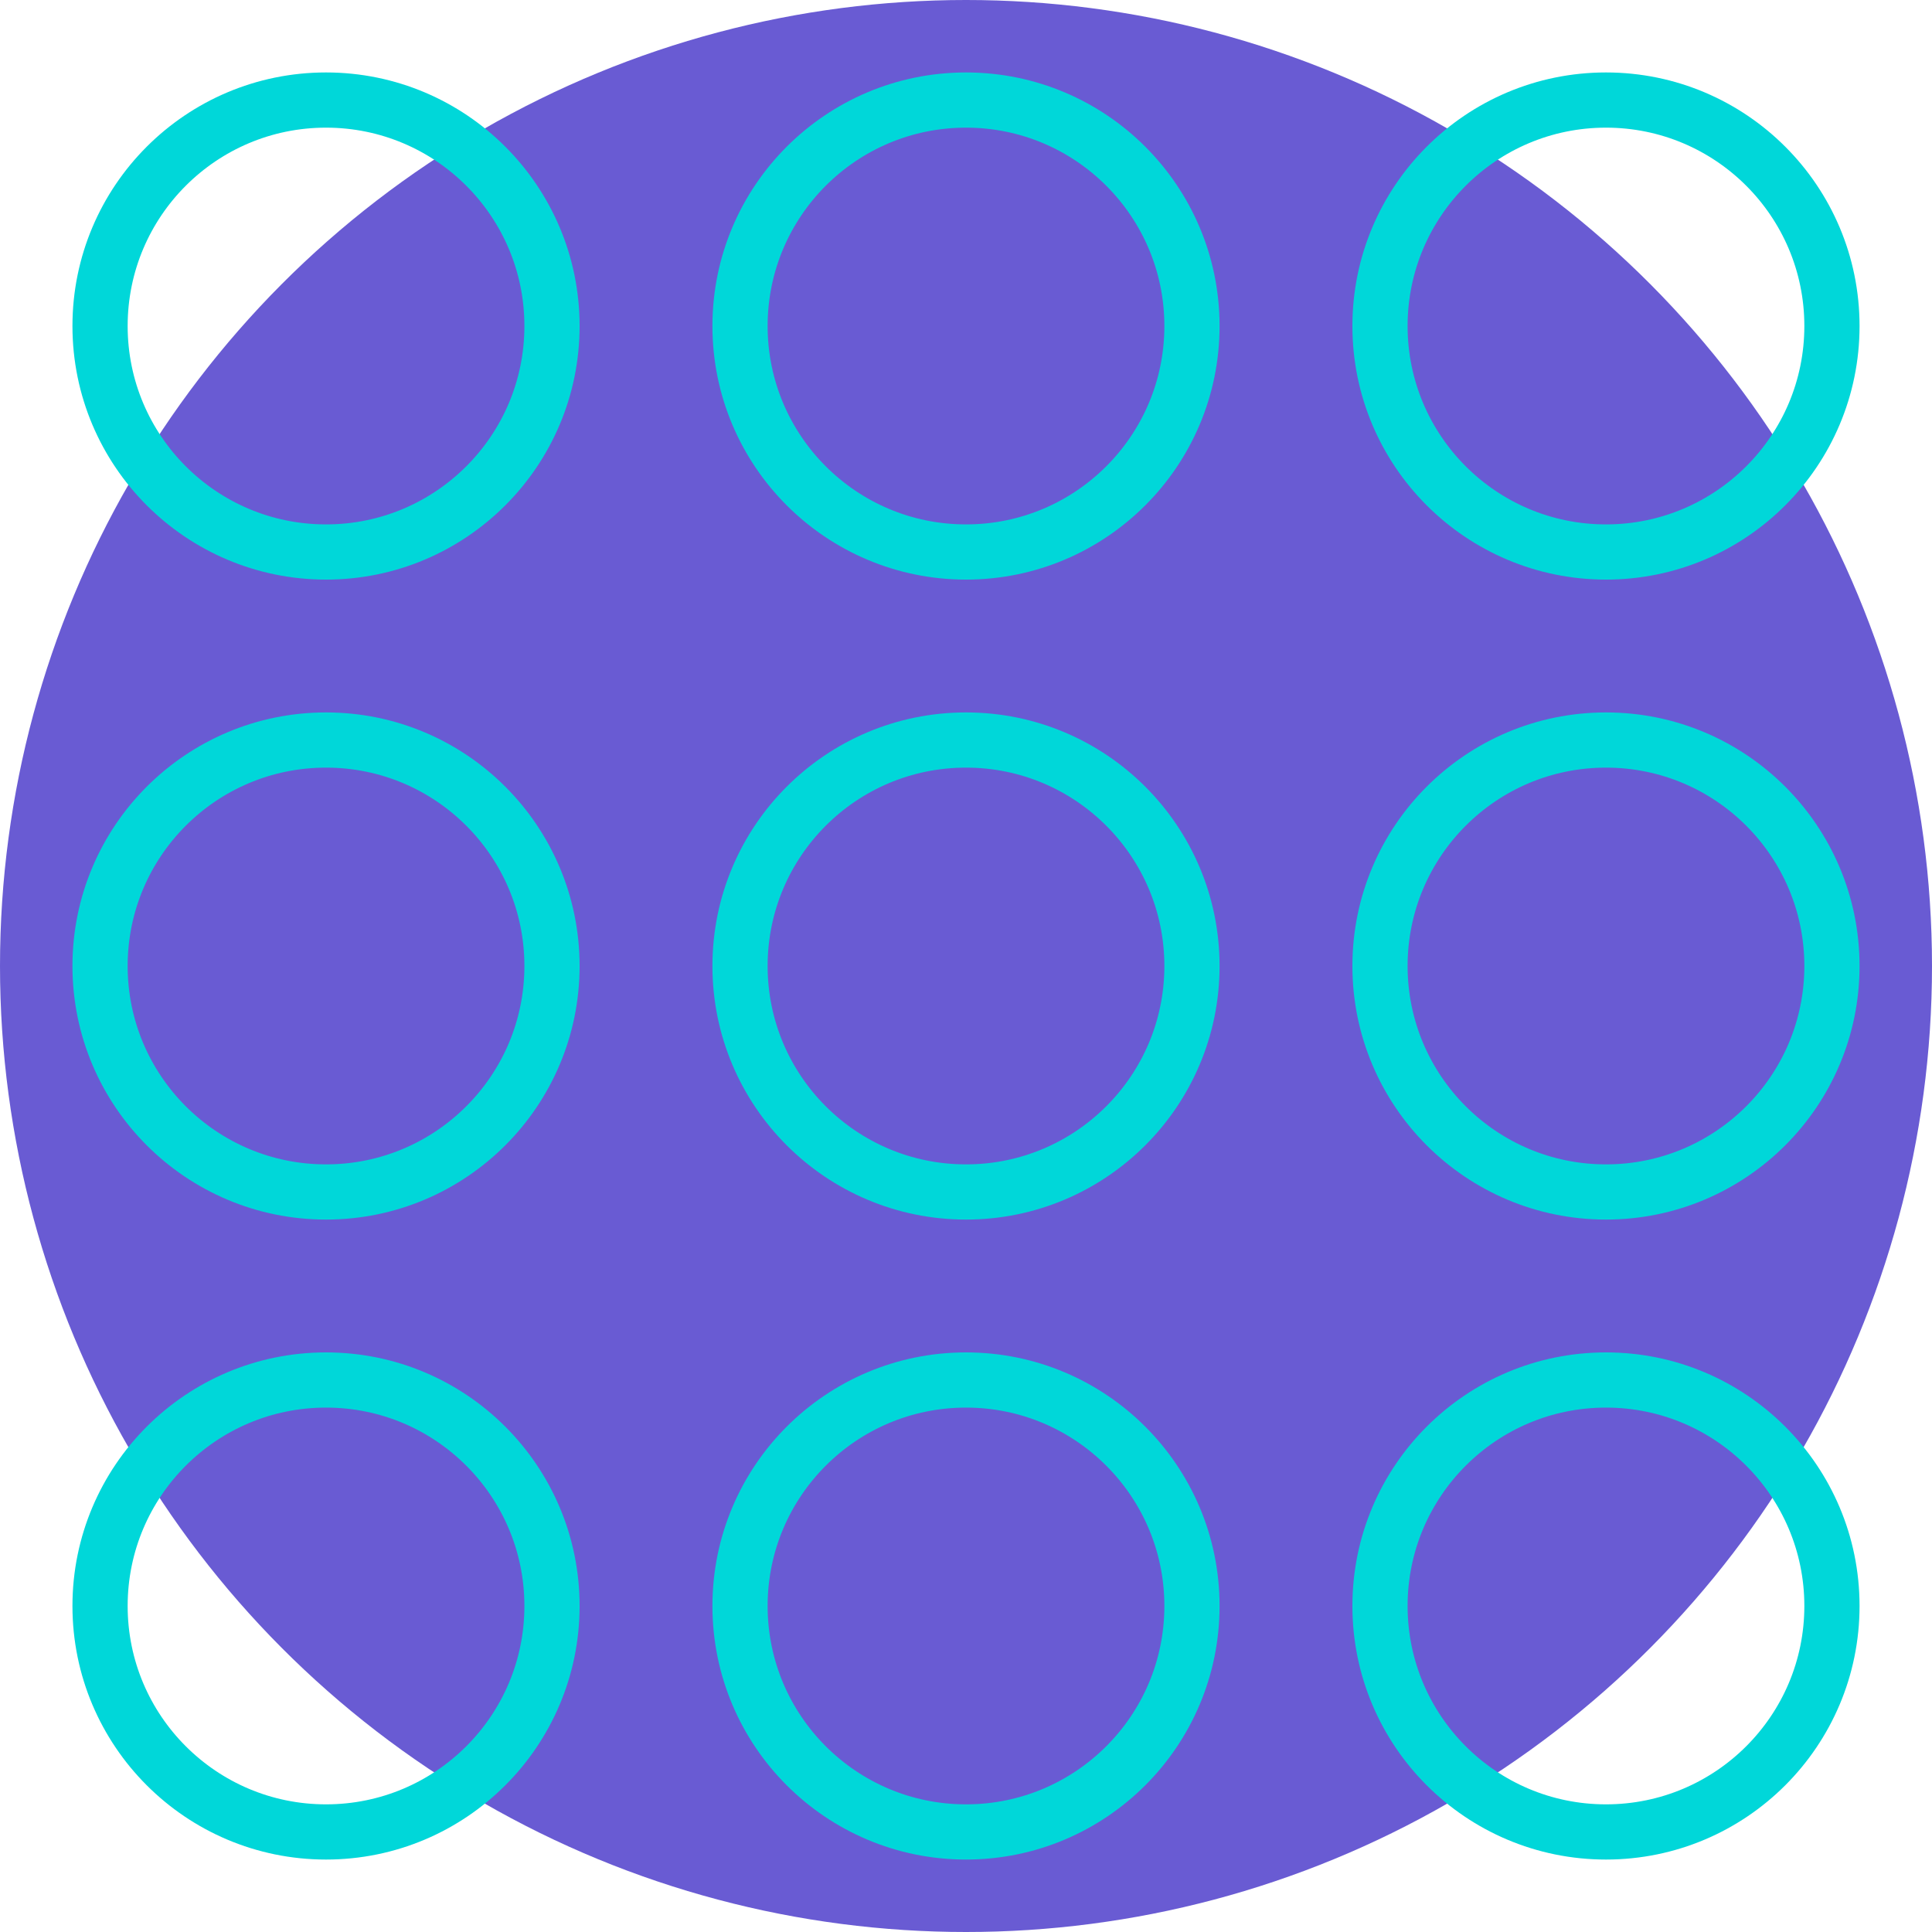 <svg width="140" height="140" viewBox="0 0 140 140" fill="none" xmlns="http://www.w3.org/2000/svg">
<circle cx="70" cy="70" r="70" fill="#695BD3"/>
<circle cx="116.375" cy="70" r="16.375" stroke="#00D7D9" stroke-width="4"/>
<circle cx="116.375" cy="116.375" r="16.375" stroke="#00D7D9" stroke-width="4"/>
<circle cx="23.625" cy="116.375" r="16.375" stroke="#00D7D9" stroke-width="4"/>
<circle cx="70" cy="116.375" r="16.375" stroke="#00D7D9" stroke-width="4"/>
<circle cx="23.625" cy="70" r="16.375" stroke="#00D7D9" stroke-width="4"/>
<circle cx="70" cy="70" r="16.375" stroke="#00D7D9" stroke-width="4"/>
<circle cx="23.625" cy="23.625" r="16.375" stroke="#00D7D9" stroke-width="4"/>
<circle cx="70" cy="23.625" r="16.375" stroke="#00D7D9" stroke-width="4"/>
<circle cx="116.375" cy="23.625" r="16.375" stroke="#00D7D9" stroke-width="4"/>
</svg>
